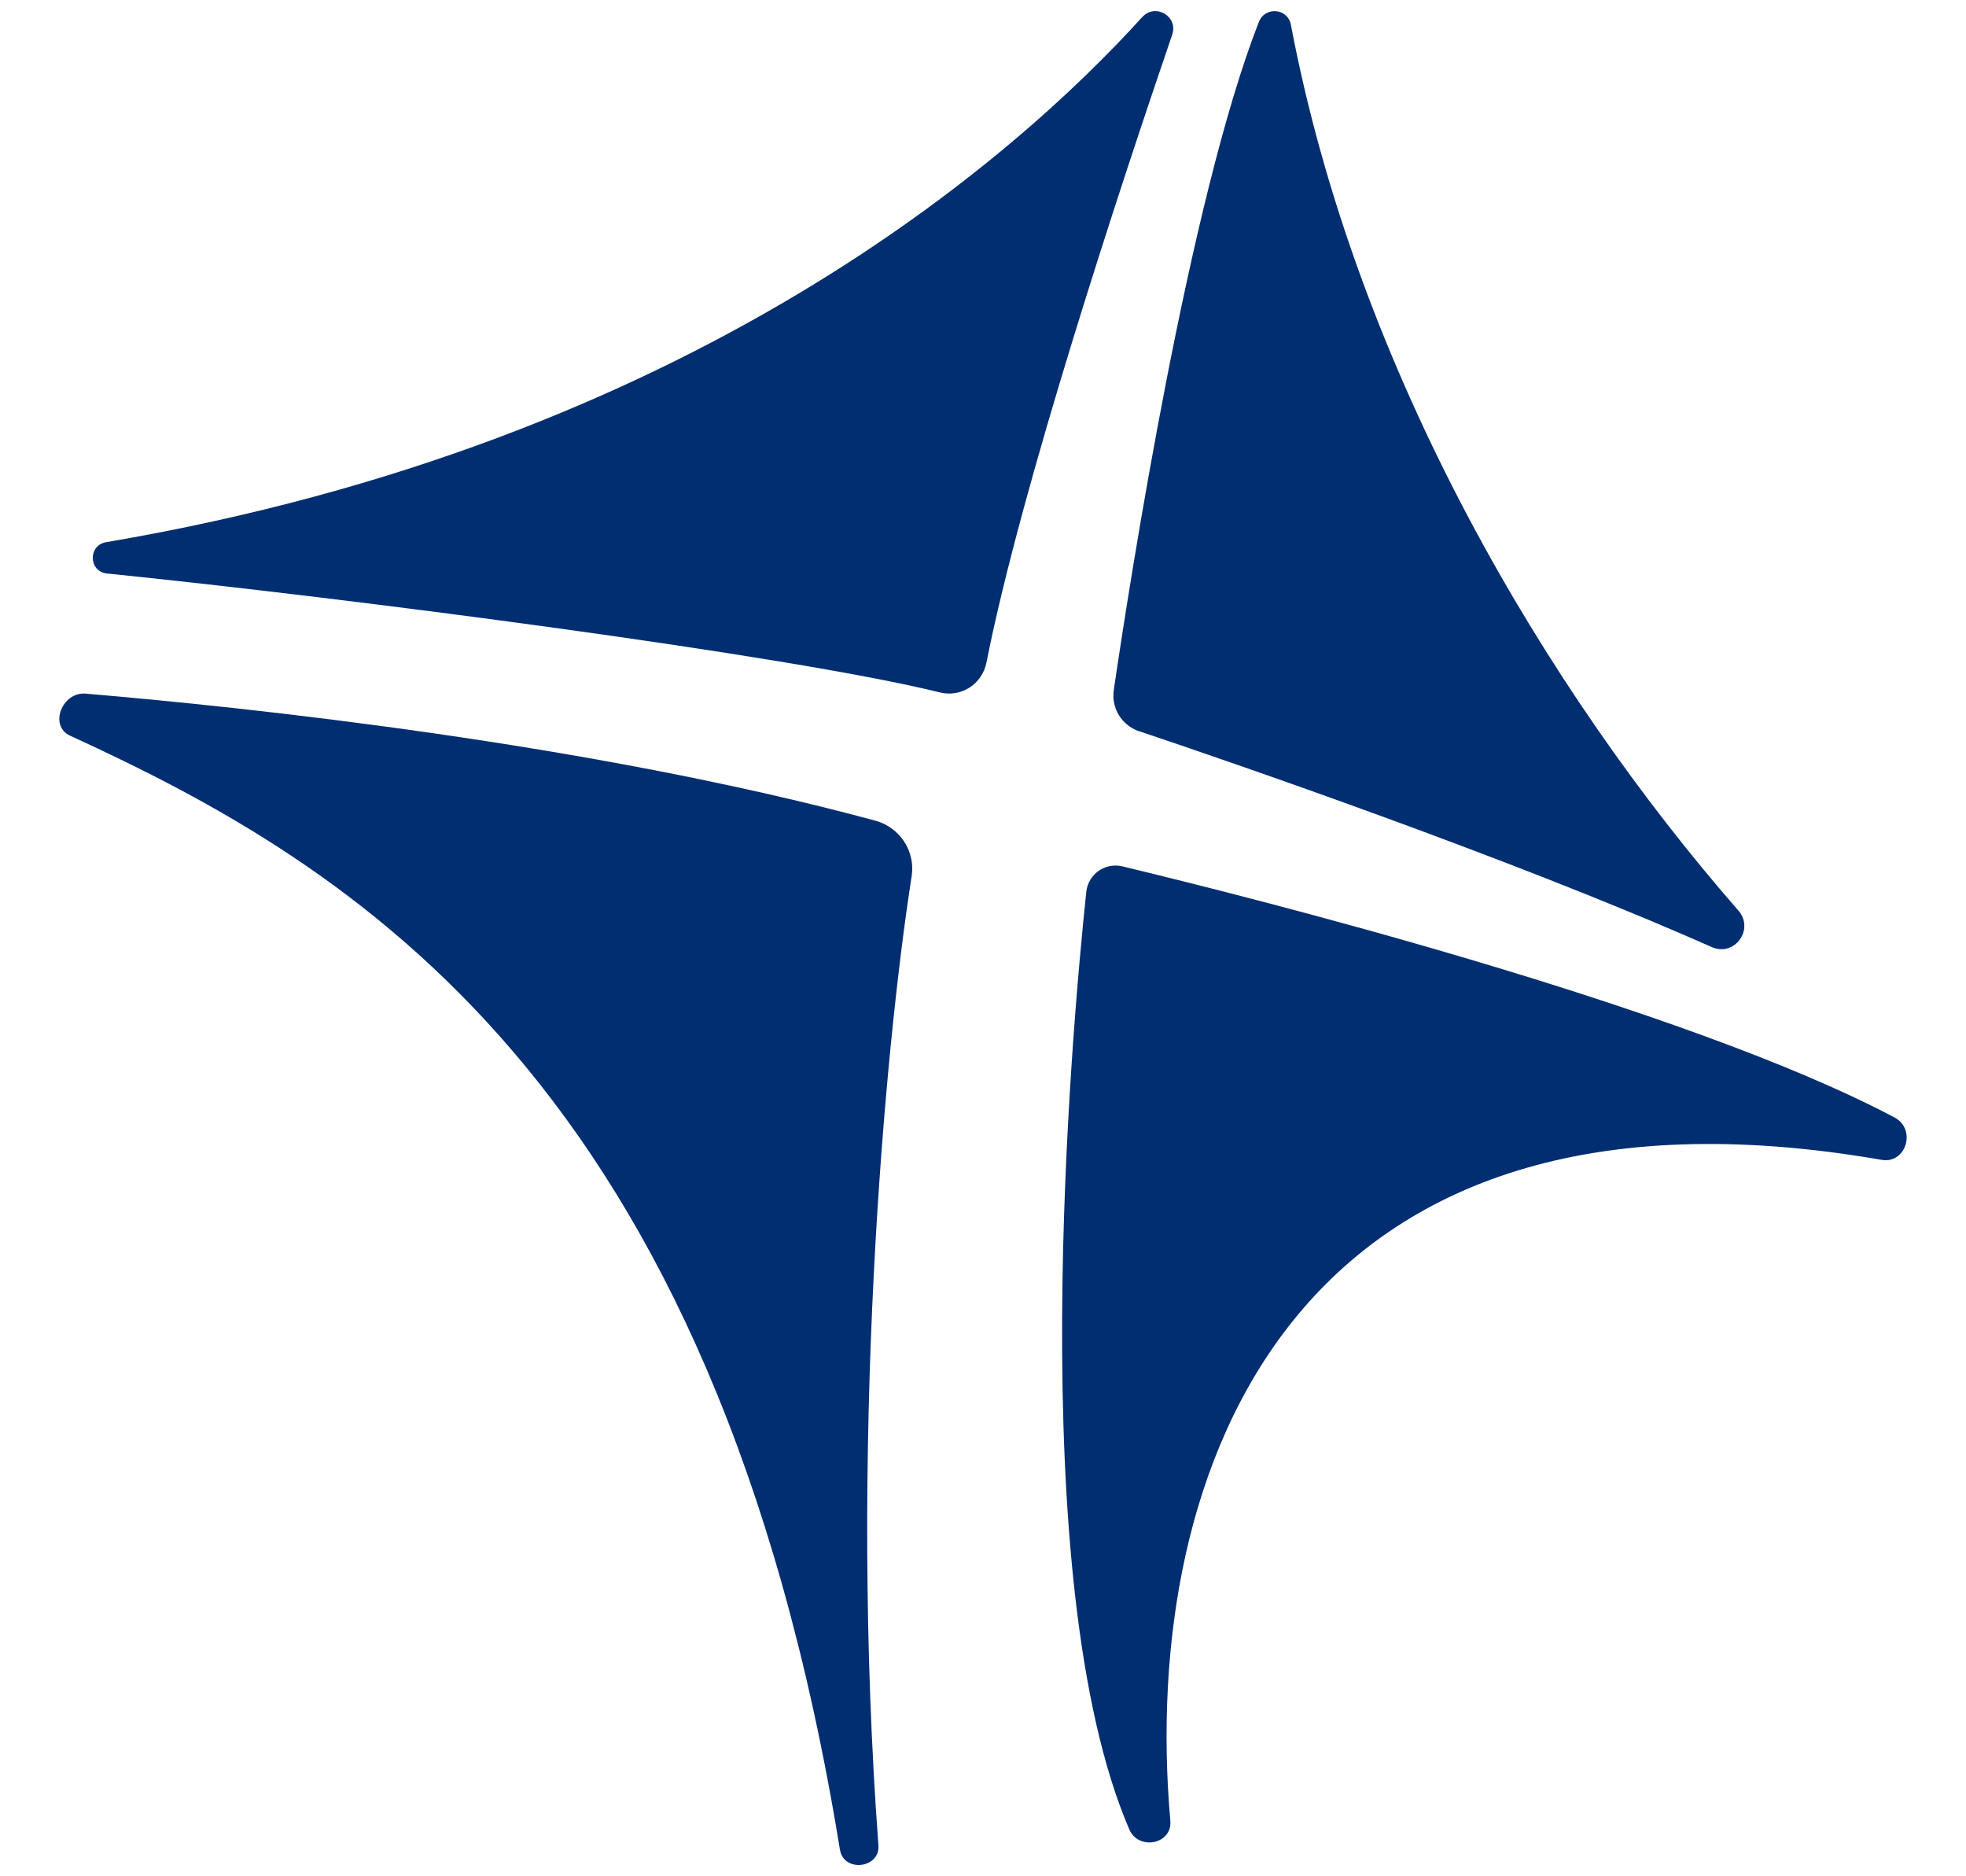 <svg xmlns="http://www.w3.org/2000/svg" id="Layer_1" viewBox="0 0 263.2 251.1"><defs><style>.cls-1{fill:#012e71;}</style></defs><path class="cls-1" d="M112.45,247.6C95.74,144.69,47.31,115.85,9.39,98.47c-2.88-1.32-1.08-5.9,2.08-5.63,21.32,1.81,67.39,6.64,105.71,17,3.28.89,5.39,4.08,4.87,7.43-3.65,23.32-8.43,76.31-4.45,129.73.23,3.08-4.65,3.65-5.14.6Z"></path><path class="cls-1" d="M145.43,119.35c-1.98,18.74-8.57,92.18,5.75,125.5,1.24,2.88,5.77,2,5.5-1.13-4.13-46.84,16.19-102.19,95.22-88.48,3.29.57,4.69-4.09,1.75-5.66-28.35-15.02-87.01-29.68-103.39-33.62-2.31-.55-4.57,1.03-4.83,3.4h0Z"></path><path class="cls-1" d="M152.92,2.28c-16.85,18.6-60.03,56.93-138.72,70.29-2.44.42-2.34,3.94.12,4.19,31.9,3.24,91.35,10.93,111.52,15.92,2.84.7,5.65-1.12,6.22-3.99,4.67-23.63,17.9-63.67,24.87-84.05.84-2.44-2.26-4.27-4-2.36h-.01Z"></path><path class="cls-1" d="M152.51,97.87c12.18,4.09,49.62,16.92,76.65,28.89,3.05,1.35,5.76-2.37,3.57-4.88-25.64-29.37-51.08-72.03-59.91-118.56-.42-2.23-3.46-2.5-4.29-.38-9.32,23.79-17.23,74.5-19.42,89.41-.36,2.43,1.07,4.75,3.4,5.53h0Z"></path></svg>
